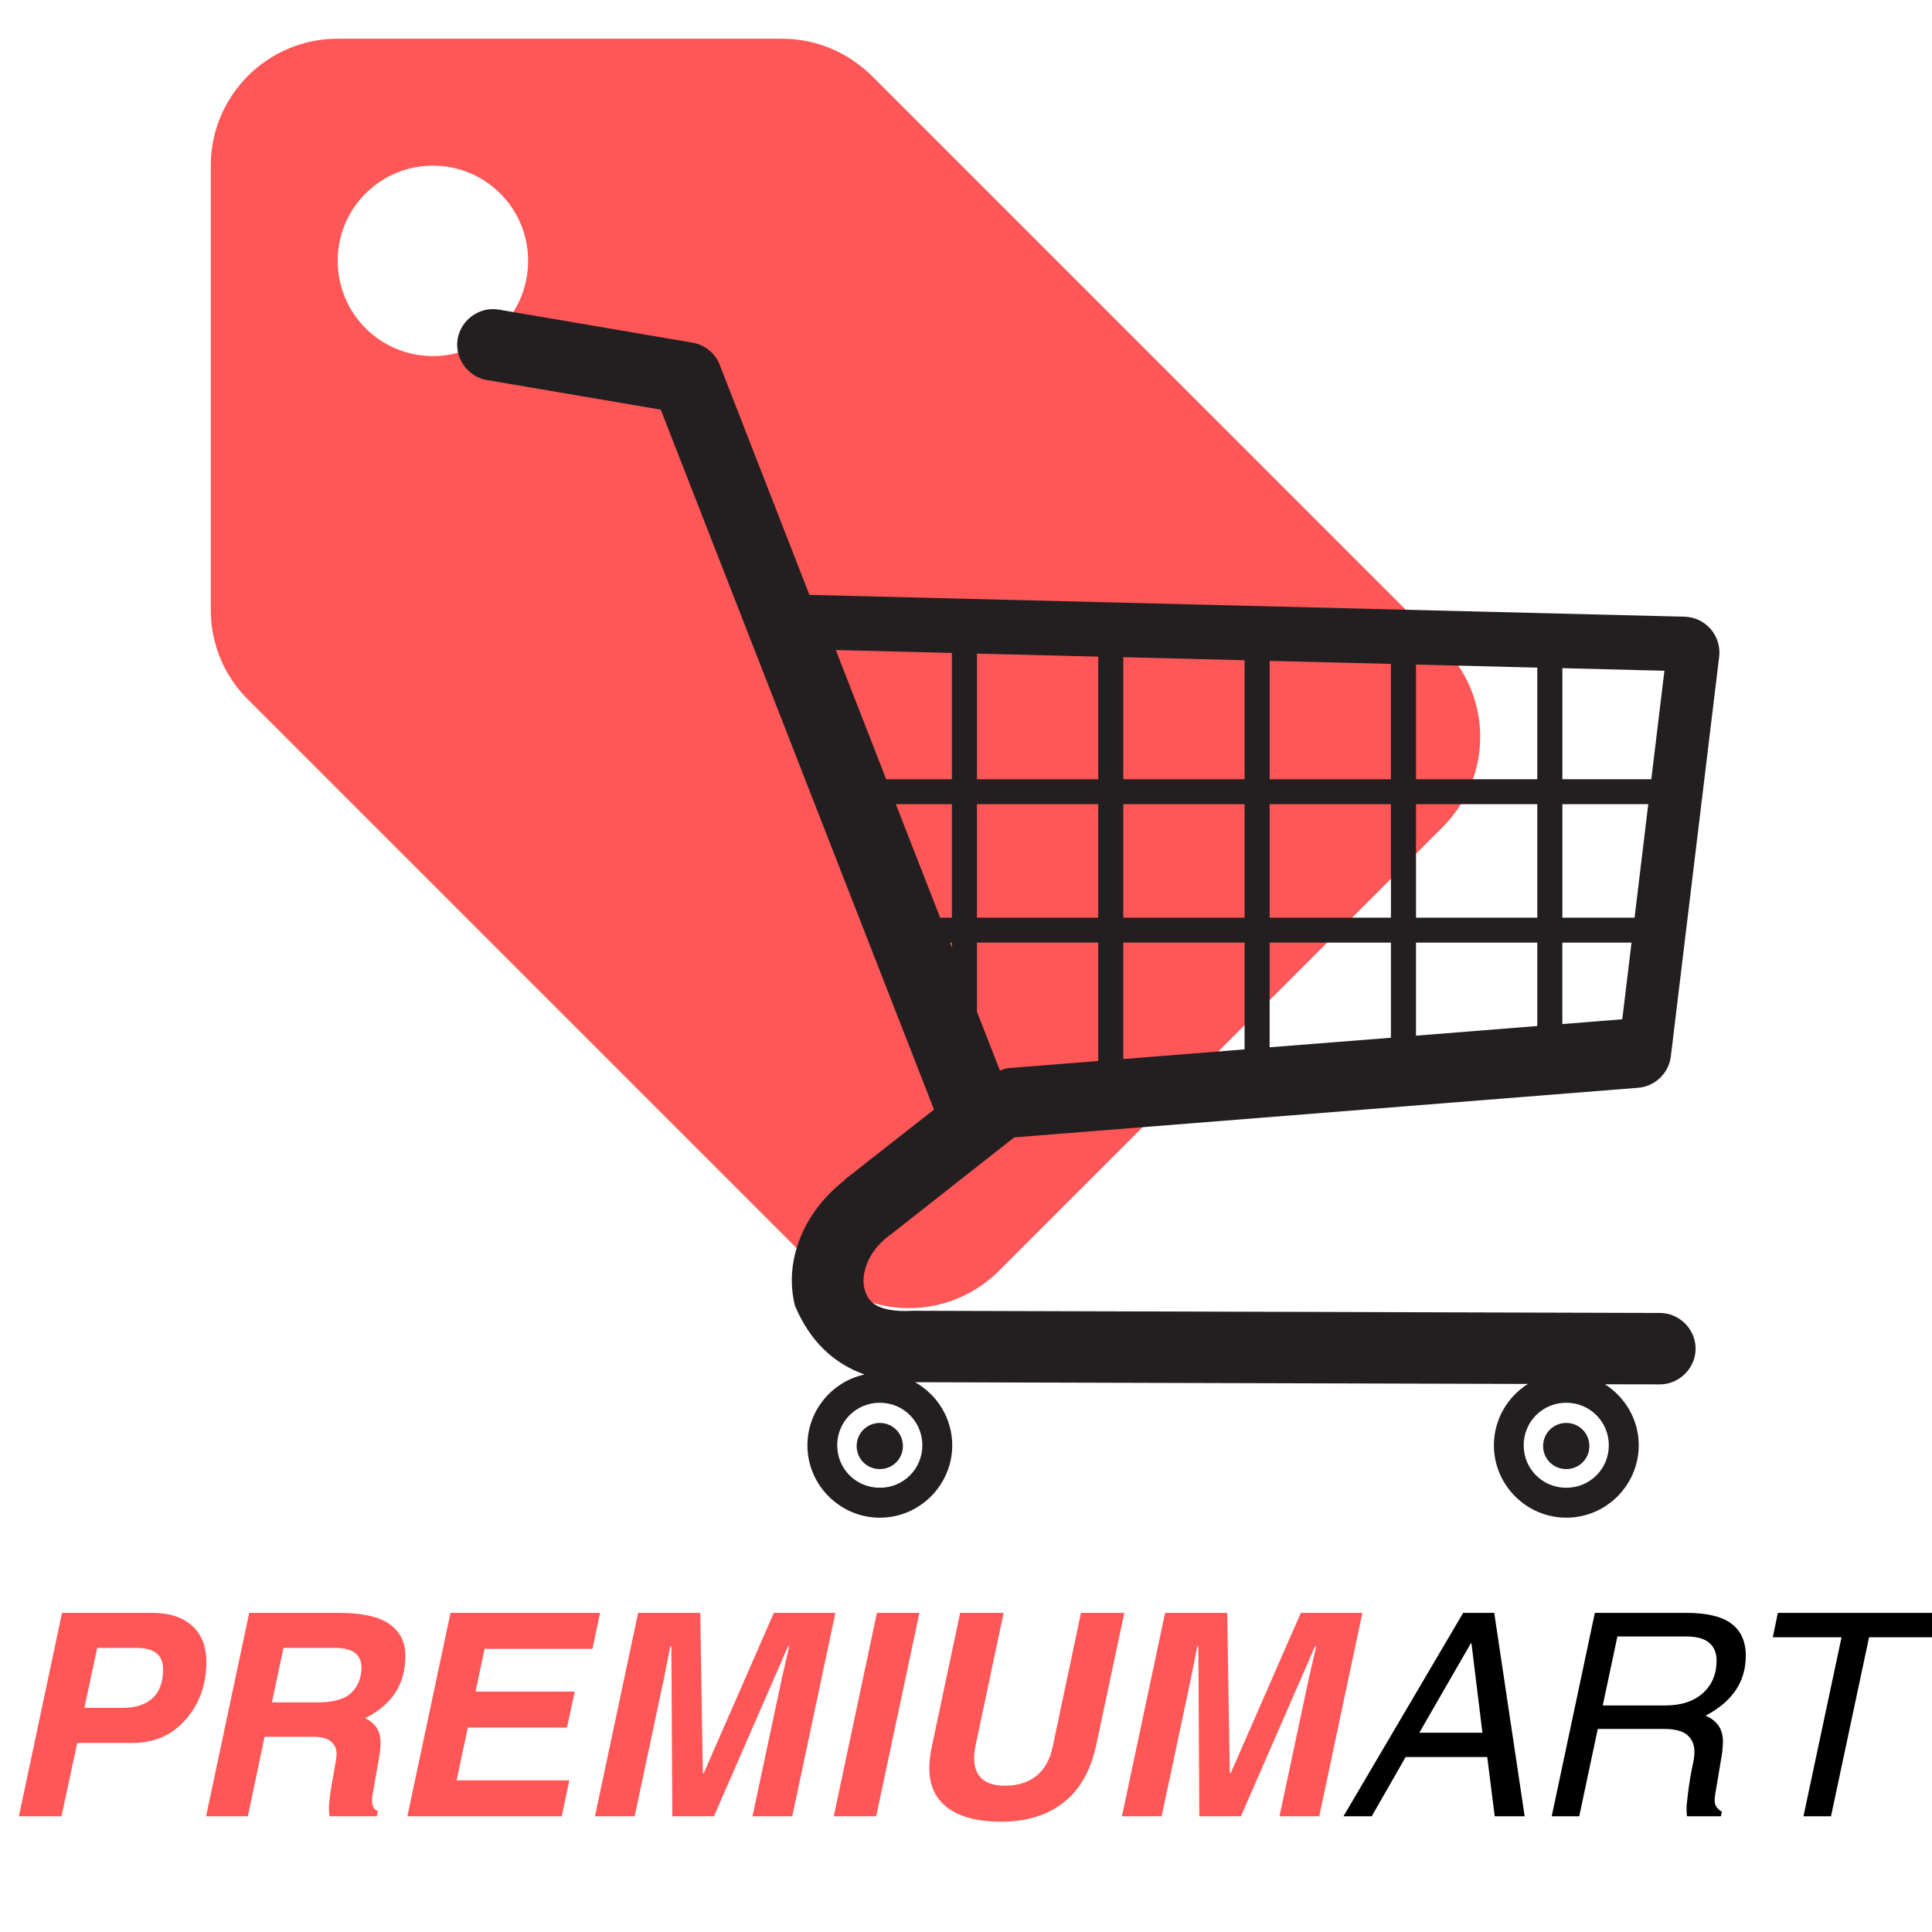 <svg xmlns="http://www.w3.org/2000/svg" xmlns:xlink="http://www.w3.org/1999/xlink" width="500" zoomAndPan="magnify" viewBox="0 0 375 375" height="500" preserveAspectRatio="xMidYMid meet" version="1.0"><defs><g/><clipPath id="2bef5bdbee"><path d="M 40.91 7.512 L 287.484 7.512 L 287.484 254 L 40.91 254 Z M 40.91 7.512 " clip-rule="nonzero"/></clipPath><clipPath id="f9422b3fc8"><path d="M 88.316 60 L 334 60 L 334 295 L 88.316 295 Z M 88.316 60 " clip-rule="nonzero"/></clipPath></defs><g clip-path="url(#2bef5bdbee)"><path fill="#ff5757" d="M 280.039 125.535 L 169.219 14.719 C 164.723 10.285 158.562 7.512 151.789 7.512 L 65.547 7.512 C 51.934 7.512 40.91 18.539 40.91 32.152 L 40.91 118.391 C 40.91 125.23 43.68 131.391 48.176 135.824 L 159.055 246.703 C 163.492 251.137 169.652 253.91 176.426 253.91 C 183.203 253.91 189.426 251.137 193.859 246.703 L 280.098 160.465 C 284.535 155.969 287.305 149.809 287.305 143.031 C 287.305 136.195 284.535 130.035 280.039 125.535 Z M 84.027 69.113 C 73.801 69.113 65.547 60.859 65.547 50.633 C 65.547 40.406 73.801 32.152 84.027 32.152 C 94.254 32.152 102.508 40.406 102.508 50.633 C 102.508 60.859 94.254 69.113 84.027 69.113 Z M 84.027 69.113 " fill-opacity="1" fill-rule="nonzero"/></g><g clip-path="url(#f9422b3fc8)"><path fill="#231f20" d="M 95.77 60.004 C 96.148 60.008 96.539 60.043 96.91 60.109 C 96.914 60.109 96.922 60.105 96.93 60.109 L 134.441 66.516 C 136.824 66.922 138.824 68.559 139.707 70.812 C 139.707 70.82 139.707 70.828 139.707 70.836 L 157.113 115.465 L 326.984 119.703 C 328.938 119.75 330.773 120.633 332.043 122.105 C 333.312 123.574 333.926 125.531 333.688 127.477 L 324.309 205.047 C 323.922 208.301 321.234 210.883 317.965 211.137 L 196.863 220.766 L 172.859 239.648 C 172.832 239.672 172.805 239.691 172.777 239.711 C 172.75 239.73 172.719 239.738 172.691 239.754 C 172.664 239.773 172.637 239.797 172.609 239.816 C 168.227 243.086 167.141 247.543 167.762 250.016 C 168.113 251.426 168.652 252.465 169.93 253.262 C 171.211 254.059 173.422 254.637 177.203 254.422 C 177.215 254.422 177.23 254.422 177.242 254.422 C 177.367 254.418 177.504 254.418 177.625 254.422 C 177.645 254.422 177.668 254.422 177.688 254.422 L 322.121 254.844 L 322.145 254.844 C 325.938 254.816 329.133 258 329.117 261.797 C 329.105 265.59 325.898 268.762 322.102 268.707 L 322.082 268.707 L 311.523 268.688 C 315.445 271.188 318.078 275.562 318.078 280.531 C 318.078 288.258 311.746 294.586 304.02 294.586 C 296.293 294.586 289.965 288.258 289.965 280.531 C 289.965 275.535 292.602 271.117 296.562 268.625 L 177.621 268.285 C 181.906 270.703 184.828 275.289 184.828 280.531 C 184.828 288.258 178.5 294.586 170.773 294.586 C 163.047 294.586 156.719 288.258 156.719 280.531 C 156.719 273.82 161.484 268.164 167.801 266.789 C 161.828 264.676 157.242 260.32 154.398 253.66 C 154.359 253.582 154.324 253.496 154.293 253.41 C 152.117 244.699 155.98 235.23 163.945 229.07 C 163.965 229.047 163.988 229.027 164.008 229.008 C 164.027 228.992 164.031 228.957 164.051 228.945 C 164.121 228.859 164.199 228.781 164.281 228.711 L 181.289 215.371 L 128.25 79.516 L 94.594 73.781 C 94.59 73.781 94.582 73.785 94.574 73.781 C 91.039 73.215 88.453 69.918 88.758 66.344 C 89.062 62.762 92.184 59.953 95.773 60 Z M 162.234 126.172 L 172.012 151.25 L 184.762 151.25 L 184.762 126.742 Z M 189.629 126.867 L 189.629 151.25 L 213.168 151.25 L 213.168 127.457 Z M 218.035 127.562 L 218.035 151.25 L 241.574 151.25 L 241.574 128.152 Z M 246.441 128.277 L 246.441 151.25 L 269.98 151.25 L 269.98 128.867 Z M 274.848 128.996 L 274.848 151.25 L 298.387 151.25 L 298.387 129.586 Z M 303.254 129.691 L 303.254 151.25 L 320.516 151.25 L 323.062 130.195 Z M 319.926 156.094 L 303.254 156.094 L 303.254 178.117 L 317.27 178.117 Z M 298.387 156.094 L 274.848 156.094 L 274.848 178.117 L 298.387 178.117 Z M 269.98 156.094 L 246.441 156.094 L 246.441 178.117 L 269.98 178.117 Z M 241.574 156.094 L 218.035 156.094 L 218.035 178.117 L 241.574 178.117 Z M 213.168 156.094 L 189.629 156.094 L 189.629 178.117 L 213.168 178.117 Z M 184.762 156.094 L 173.887 156.094 L 182.484 178.117 L 184.762 178.117 Z M 316.676 182.965 L 303.25 182.965 L 303.25 198.77 L 314.883 197.84 Z M 298.383 182.965 L 274.844 182.965 L 274.844 201.023 L 298.383 199.148 Z M 269.977 182.965 L 246.438 182.965 L 246.438 203.277 L 269.977 201.422 Z M 241.57 182.965 L 218.031 182.965 L 218.031 205.555 L 241.57 203.68 Z M 213.164 182.965 L 189.625 182.965 L 189.625 196.367 L 194.094 207.809 C 194.676 207.527 195.305 207.355 195.949 207.301 L 213.164 205.934 Z M 184.758 182.965 L 184.402 182.965 L 184.758 183.953 Z M 304.008 272.273 C 299.414 272.273 295.746 275.941 295.746 280.531 C 295.746 285.125 299.414 288.773 304.008 288.773 C 308.602 288.773 312.27 285.125 312.27 280.531 C 312.27 275.941 308.602 272.273 304.008 272.273 Z M 170.766 272.273 C 166.172 272.273 162.504 275.941 162.504 280.531 C 162.504 285.125 166.172 288.773 170.766 288.773 C 175.359 288.773 179.027 285.125 179.027 280.531 C 179.027 275.941 175.359 272.273 170.766 272.273 Z M 304.008 276.191 C 306.504 276.191 308.496 278.184 308.496 280.68 C 308.496 283.176 306.504 285.148 304.008 285.148 C 301.512 285.148 299.52 283.176 299.52 280.68 C 299.52 278.184 301.512 276.191 304.008 276.191 Z M 170.766 276.191 C 173.262 276.191 175.254 278.184 175.254 280.68 C 175.254 283.176 173.262 285.148 170.766 285.148 C 168.27 285.148 166.277 283.176 166.277 280.68 C 166.277 278.184 168.27 276.191 170.766 276.191 Z M 170.766 276.191 " fill-opacity="1" fill-rule="nonzero"/></g><g fill="#ff5757" fill-opacity="1"><g transform="translate(2.586, 352.543)"><g><path d="M 9.344 0 L 1.078 0 L 9.453 -39.484 L 27.047 -39.484 C 30.305 -39.484 32.859 -38.648 34.703 -36.984 C 36.547 -35.316 37.469 -32.969 37.469 -29.938 C 37.469 -25.594 36.145 -21.891 33.5 -18.828 C 30.863 -15.766 27.395 -14.234 23.094 -14.234 L 12.406 -14.234 Z M 13.797 -21.062 L 21.328 -21.062 C 23.754 -21.062 25.648 -21.68 27.016 -22.922 C 28.379 -24.16 29.062 -26.02 29.062 -28.5 C 29.062 -29.926 28.633 -30.977 27.781 -31.656 C 26.926 -32.344 25.633 -32.688 23.906 -32.688 L 16.281 -32.688 Z M 13.797 -21.062 "/></g></g></g><g fill="#ff5757" fill-opacity="1"><g transform="translate(38.919, 352.543)"><g><path d="M 9.188 0 L 1.078 0 L 9.453 -39.484 L 26.781 -39.484 C 31.375 -39.484 34.688 -38.75 36.719 -37.281 C 38.75 -35.82 39.766 -33.785 39.766 -31.172 C 39.766 -25.66 37.16 -21.617 31.953 -19.047 C 33.941 -18.078 34.938 -16.535 34.938 -14.422 C 34.938 -13.43 34.863 -12.535 34.719 -11.734 L 33.469 -4.641 C 33.352 -4.055 33.297 -3.531 33.297 -3.062 C 33.297 -1.945 33.672 -1.273 34.422 -1.047 L 34.219 0 L 25.031 0 C 24.957 -0.5 24.922 -1.008 24.922 -1.531 C 24.922 -2.832 25.219 -5.023 25.812 -8.109 C 26.219 -10.273 26.422 -11.598 26.422 -12.078 C 26.422 -13.066 26.062 -13.875 25.344 -14.5 C 24.633 -15.125 23.457 -15.438 21.812 -15.438 L 12.438 -15.438 Z M 13.859 -22.109 L 22.719 -22.109 C 25.801 -22.109 27.988 -22.734 29.281 -23.984 C 30.582 -25.234 31.234 -26.879 31.234 -28.922 C 31.234 -30.141 30.816 -31.07 29.984 -31.719 C 29.148 -32.363 27.848 -32.688 26.078 -32.688 L 16.109 -32.688 Z M 13.859 -22.109 "/></g></g></g><g fill="#ff5757" fill-opacity="1"><g transform="translate(77.991, 352.543)"><g><path d="M 37 -32.5 L 16.062 -32.5 L 14.312 -24.203 L 33.562 -24.203 L 32.062 -17.219 L 12.812 -17.219 L 10.641 -6.984 L 32.516 -6.984 L 31.047 0 L 1.078 0 L 9.453 -39.484 L 38.484 -39.484 Z M 37 -32.5 "/></g></g></g><g fill="#ff5757" fill-opacity="1"><g transform="translate(114.404, 352.543)"><g><path d="M 39.375 0 L 31.656 0 L 37.328 -26.672 L 38.781 -33 L 38.562 -33 L 24.172 0 L 16.094 0 L 15.906 -33 L 15.703 -33 L 14.453 -26.672 L 8.781 0 L 1.078 0 L 9.453 -39.484 L 21.516 -39.484 L 22.016 -8.359 L 22.188 -8.359 L 35.797 -39.484 L 47.75 -39.484 Z M 39.375 0 "/></g></g></g><g fill="#ff5757" fill-opacity="1"><g transform="translate(160.753, 352.543)"><g><path d="M 9.312 0 L 1.078 0 L 9.453 -39.484 L 17.703 -39.484 Z M 9.312 0 "/></g></g></g><g fill="#ff5757" fill-opacity="1"><g transform="translate(177.053, 352.543)"><g><path d="M 35.719 -13.797 C 34.645 -8.828 32.52 -5.109 29.344 -2.641 C 26.176 -0.18 22.16 1.047 17.297 1.047 C 12.797 1.047 9.344 0.16 6.938 -1.609 C 4.531 -3.379 3.328 -5.945 3.328 -9.312 C 3.328 -10.582 3.477 -11.938 3.781 -13.375 L 9.312 -39.484 L 17.75 -39.484 L 12.328 -13.859 C 12.129 -12.91 12.031 -12.066 12.031 -11.328 C 12.031 -9.535 12.535 -8.188 13.547 -7.281 C 14.555 -6.383 16.047 -5.938 18.016 -5.938 C 20.43 -5.938 22.441 -6.555 24.047 -7.797 C 25.648 -9.047 26.723 -10.941 27.266 -13.484 L 32.766 -39.484 L 41.172 -39.484 Z M 35.719 -13.797 "/></g></g></g><g fill="#ff5757" fill-opacity="1"><g transform="translate(216.689, 352.543)"><g><path d="M 39.375 0 L 31.656 0 L 37.328 -26.672 L 38.781 -33 L 38.562 -33 L 24.172 0 L 16.094 0 L 15.906 -33 L 15.703 -33 L 14.453 -26.672 L 8.781 0 L 1.078 0 L 9.453 -39.484 L 21.516 -39.484 L 22.016 -8.359 L 22.188 -8.359 L 35.797 -39.484 L 47.75 -39.484 Z M 39.375 0 "/></g></g></g><g fill="#000000" fill-opacity="1"><g transform="translate(263.047, 352.543)"><g><path d="M 9.781 -11.5 L 3.203 0 L -2.281 0 L 20.953 -39.484 L 26.984 -39.484 L 32.891 0 L 27.078 0 L 25.625 -11.5 Z M 24.688 -16.219 L 22.562 -33.594 L 22.453 -33.594 L 12.438 -16.219 Z M 24.688 -16.219 "/></g></g></g><g fill="#000000" fill-opacity="1"><g transform="translate(299.702, 352.543)"><g><path d="M 6.828 0 L 1.484 0 L 9.859 -39.484 L 27.578 -39.484 C 31.609 -39.484 34.547 -38.781 36.391 -37.375 C 38.234 -35.969 39.156 -33.898 39.156 -31.172 C 39.156 -26.129 36.551 -22.25 31.344 -19.531 C 33.594 -18.57 34.719 -16.906 34.719 -14.531 C 34.719 -14.113 34.695 -13.691 34.656 -13.266 C 34.625 -12.836 34.578 -12.41 34.516 -11.984 L 33.281 -4.641 C 33.164 -3.992 33.109 -3.516 33.109 -3.203 C 33.109 -2.691 33.18 -2.312 33.328 -2.062 C 33.578 -1.582 33.973 -1.191 34.516 -0.891 L 34.328 0 L 27.734 0 C 27.68 -0.395 27.656 -0.879 27.656 -1.453 C 27.656 -2.047 27.75 -3.055 27.938 -4.484 C 28.195 -6.578 28.516 -8.469 28.891 -10.156 C 29.086 -11.051 29.188 -11.828 29.188 -12.484 C 29.188 -13.867 28.734 -14.957 27.828 -15.75 C 26.93 -16.551 25.426 -16.953 23.312 -16.953 L 10.422 -16.953 Z M 11.391 -21.516 L 23.5 -21.516 C 26.613 -21.516 29.055 -22.312 30.828 -23.906 C 32.598 -25.508 33.484 -27.613 33.484 -30.219 C 33.484 -31.738 33 -32.898 32.031 -33.703 C 31.07 -34.504 29.57 -34.906 27.531 -34.906 L 14.234 -34.906 Z M 11.391 -21.516 "/></g></g></g><g fill="#000000" fill-opacity="1"><g transform="translate(338.989, 352.543)"><g><path d="M 18.453 -34.75 L 5.109 -34.75 L 6.094 -39.484 L 38.156 -39.484 L 37.172 -34.75 L 23.797 -34.75 L 16.406 0 L 11.062 0 Z M 18.453 -34.75 "/></g></g></g></svg>